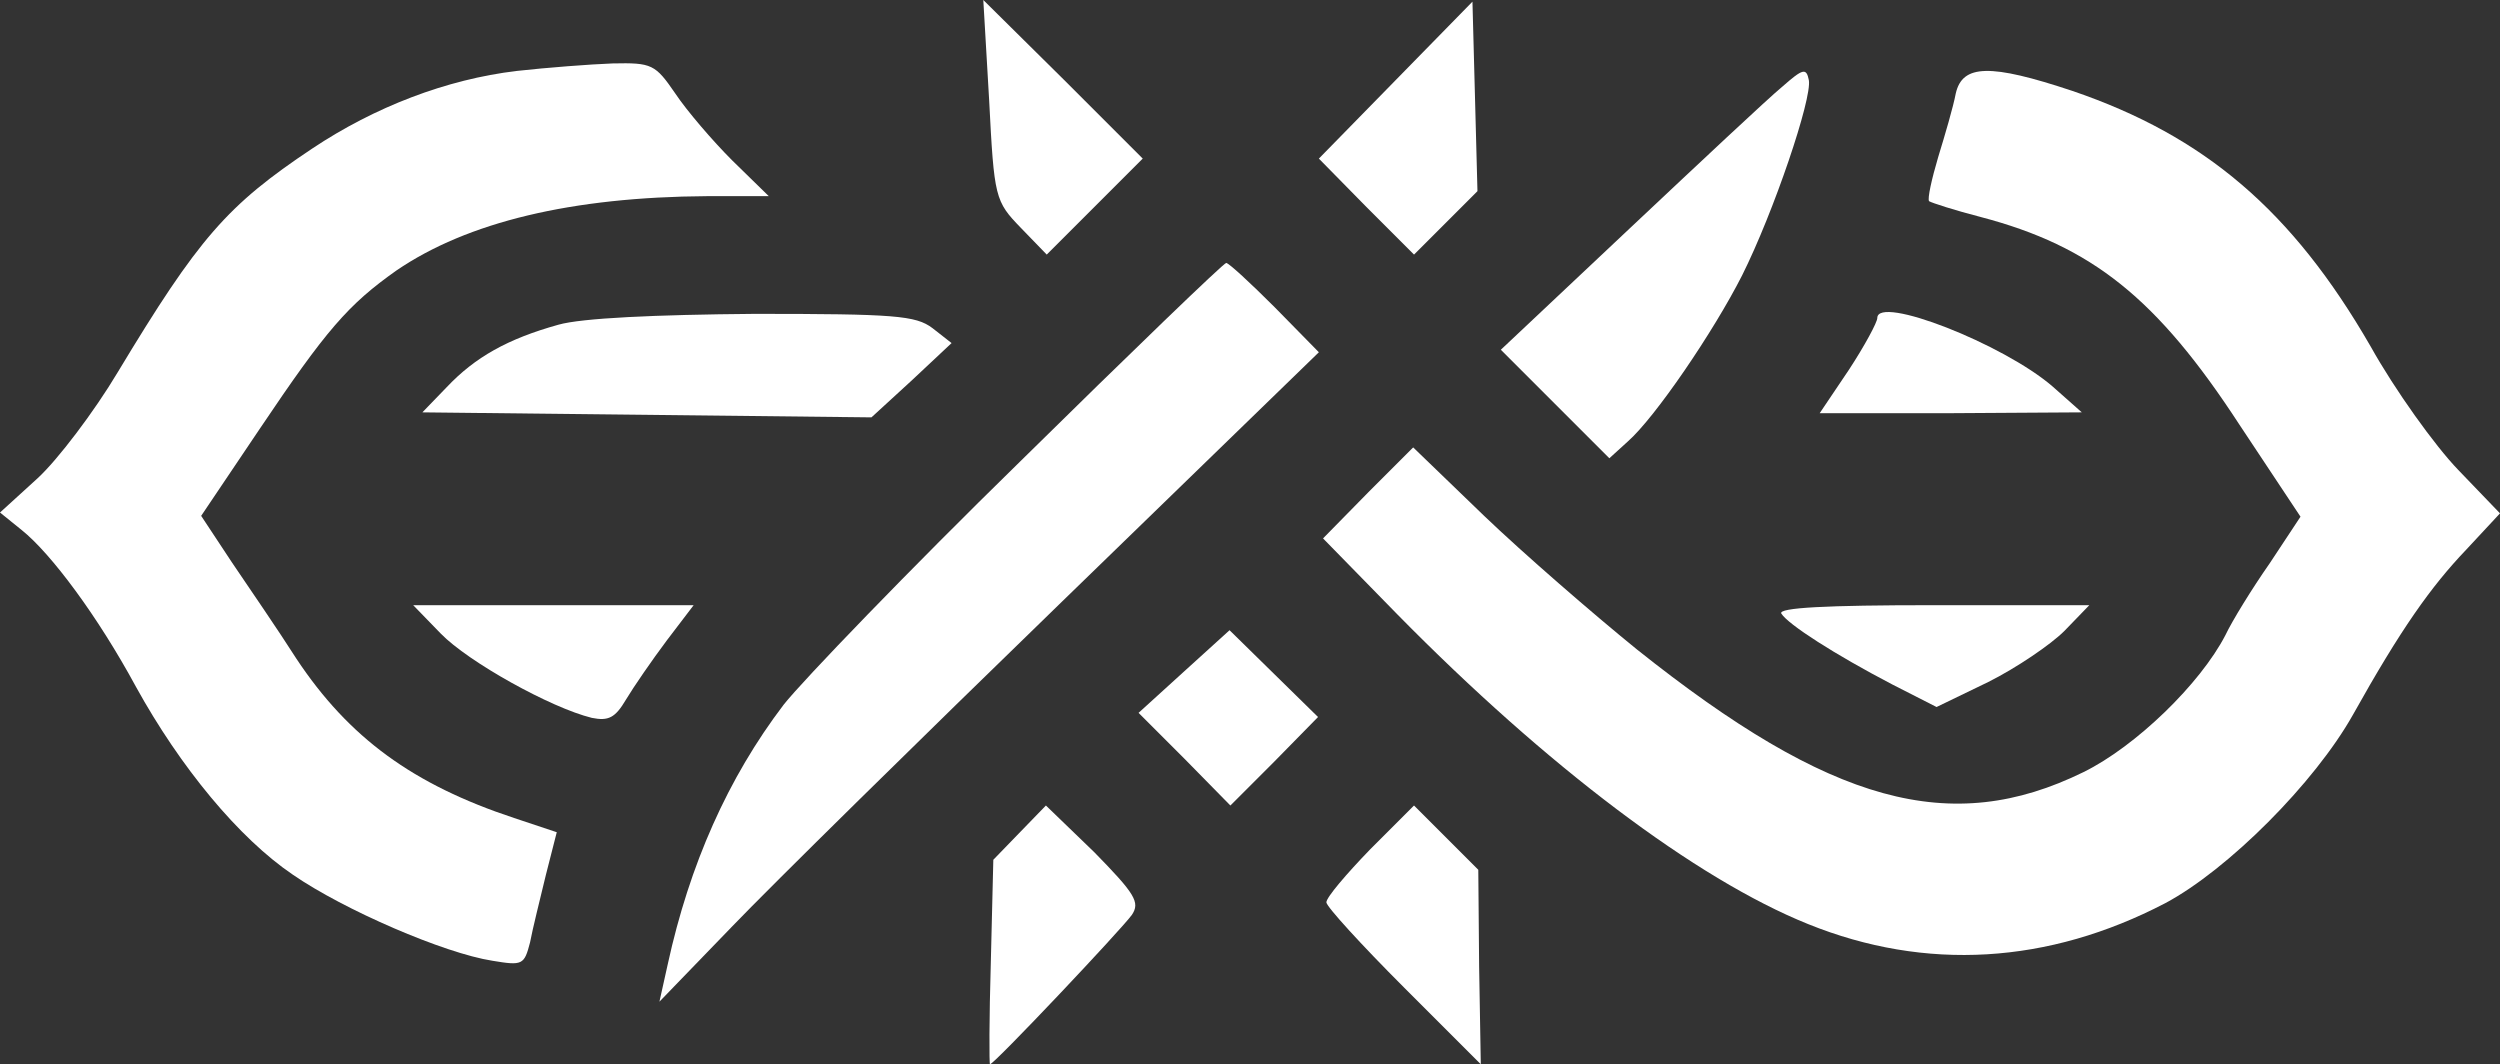 <?xml version="1.0" encoding="UTF-8" standalone="no"?>
<svg
   version="1.0"
   width="299.5pt"
   height="127.5pt"
   viewBox="0 0 299.5 127.5"
   preserveAspectRatio="xMidYMid"
   id="svg19"
   sodipodi:docname="nojzista-2-svg-white.svg"
   inkscape:version="1.3.2 (091e20ef0f, 2023-11-25, custom)"
   xmlns:inkscape="http://www.inkscape.org/namespaces/inkscape"
   xmlns:sodipodi="http://sodipodi.sourceforge.net/DTD/sodipodi-0.dtd"
   xmlns="http://www.w3.org/2000/svg"
   xmlns:svg="http://www.w3.org/2000/svg">
  <rect x="0" y="0" width="299.5" height="127.5" fill="#333333" stroke="none"/>
  <defs
     id="defs19" />
  <sodipodi:namedview
     id="namedview19"
     pagecolor="#ffffff"
     bordercolor="#666666"
     borderopacity="1.0"
     inkscape:showpageshadow="2"
     inkscape:pageopacity="0.0"
     inkscape:pagecheckerboard="0"
     inkscape:deskcolor="#d1d1d1"
     inkscape:document-units="pt"
     inkscape:zoom="1.2957732"
     inkscape:cx="123.4784"
     inkscape:cy="96.081631"
     inkscape:window-width="1900"
     inkscape:window-height="1021"
     inkscape:window-x="1930"
     inkscape:window-y="49"
     inkscape:window-maximized="1"
     inkscape:current-layer="g19" />
  <g
     transform="matrix(0.1,0,0,-0.1,-0.1,230.5)"
     fill="#000000"
     stroke="none"
     id="g19">
    <path
       d="m 1186,2185 c 6,-117 7,-121 38,-153 l 31,-32 58,58 57,57 -95,95 -96,95 z"
       id="path4"
       style="stroke:none;stroke-opacity:1;fill:#ffffff;fill-opacity:1" />
    <path
       d="m 1673,2209 -92,-94 57,-58 57,-57 38,38 38,38 -3,114 -3,113 z"
       id="path5"
       style="stroke:none;stroke-opacity:1;fill:#ffffff;fill-opacity:1" />
    <path
       d="M 620,2220 C 536,2210 450,2177 375,2127 273,2059 239,2020 142,1859 114,1812 70,1754 46,1732 l -45,-41 26,-21 c 35,-28 91,-103 137,-188 53,-96 123,-181 188,-225 61,-42 181,-94 239,-103 36,-6 38,-5 45,22 3,16 12,52 19,81 l 13,51 -51,17 c -121,40 -198,96 -261,191 -21,33 -56,84 -77,115 l -37,56 70,104 c 80,119 106,149 164,190 85,58 210,88 372,89 h 74 l -44,43 c -23,23 -54,59 -68,80 -24,35 -28,37 -75,36 -27,-1 -79,-5 -115,-9 z"
       id="path6"
       style="stroke:none;stroke-opacity:1;fill:#ffffff;fill-opacity:1" />
    <path
       d="m 2136,2201 c -17,-14 -99,-91 -183,-170 l -154,-145 65,-65 65,-65 22,20 c 33,29 103,132 137,199 38,76 84,212 80,234 -3,15 -7,14 -32,-8 z"
       id="path7"
       style="stroke:none;stroke-opacity:1;fill:#ffffff;fill-opacity:1" />
    <path
       d="m 2344,2193 c -3,-16 -13,-50 -21,-76 -8,-27 -13,-50 -11,-53 3,-2 31,-11 62,-19 133,-35 211,-97 310,-249 l 73,-110 -37,-56 c -21,-30 -45,-69 -53,-86 -30,-58 -107,-133 -170,-164 -159,-78 -303,-38 -535,147 -53,43 -136,115 -183,160 l -85,82 -54,-54 -54,-55 89,-91 c 179,-182 358,-317 492,-371 141,-57 288,-48 428,25 75,40 179,144 225,226 57,102 93,153 136,198 l 40,43 -50,52 c -28,29 -76,96 -105,148 -94,163 -199,252 -357,306 -99,33 -132,32 -140,-3 z"
       id="path8"
       style="stroke:none;stroke-opacity:1;fill:#ffffff;fill-opacity:1" />
    <path
       d="M 1223,1752 C 1090,1622 963,1490 940,1461 873,1373 827,1269 801,1150 l -10,-45 87,90 c 48,50 226,225 395,389 l 308,299 -53,54 c -29,29 -55,53 -58,53 -3,0 -114,-107 -247,-238 z"
       id="path9"
       style="stroke:none;stroke-opacity:1;fill:#ffffff;fill-opacity:1" />
    <path
       d="m 670,1916 c -61,-17 -100,-39 -134,-75 l -29,-30 269,-3 269,-3 48,44 48,45 -23,18 c -20,15 -45,17 -213,17 -119,-1 -207,-5 -235,-13 z"
       id="path10"
       style="stroke:none;stroke-opacity:1;fill:#ffffff;fill-opacity:1" />
    <path
       d="m 2250,1924 c 0,-5 -15,-33 -34,-62 l -35,-52 h 157 l 157,1 -35,31 c -59,51 -210,110 -210,82 z"
       id="path11"
       style="stroke:none;stroke-opacity:1;fill:#ffffff;fill-opacity:1" />
    <path
       d="m 529,1546 c 33,-34 132,-89 181,-101 20,-4 28,0 41,22 9,15 31,47 49,71 l 32,42 H 664 496 Z"
       id="path12"
       style="stroke:none;stroke-opacity:1;fill:#ffffff;fill-opacity:1" />
    <path
       d="m 2135,1570 c 8,-13 64,-49 133,-85 l 53,-27 62,30 c 34,17 75,45 91,61 l 30,31 h -188 c -127,0 -185,-3 -181,-10 z"
       id="path13"
       style="stroke:none;stroke-opacity:1;fill:#ffffff;fill-opacity:1" />
    <path
       d="m 1420,1501 -55,-50 55,-55 55,-56 53,53 52,53 -53,52 -53,52 z"
       id="path14"
       style="stroke:none;stroke-opacity:1;fill:#ffffff;fill-opacity:1" />
    <path
       d="m 1222,1307 -31,-32 -3,-123 c -2,-67 -2,-122 -1,-122 5,0 157,161 170,179 10,15 4,25 -45,75 l -58,56 z"
       id="path15"
       style="stroke:none;stroke-opacity:1;fill:#ffffff;fill-opacity:1" />
    <path
       d="m 1642,1287 c -28,-29 -52,-57 -52,-63 0,-5 42,-51 93,-102 l 92,-92 -2,117 -1,116 -39,39 -38,38 z"
       id="path16"
       style="stroke:none;stroke-opacity:1;fill:#ffffff;fill-opacity:1" />
  </g>
</svg>
